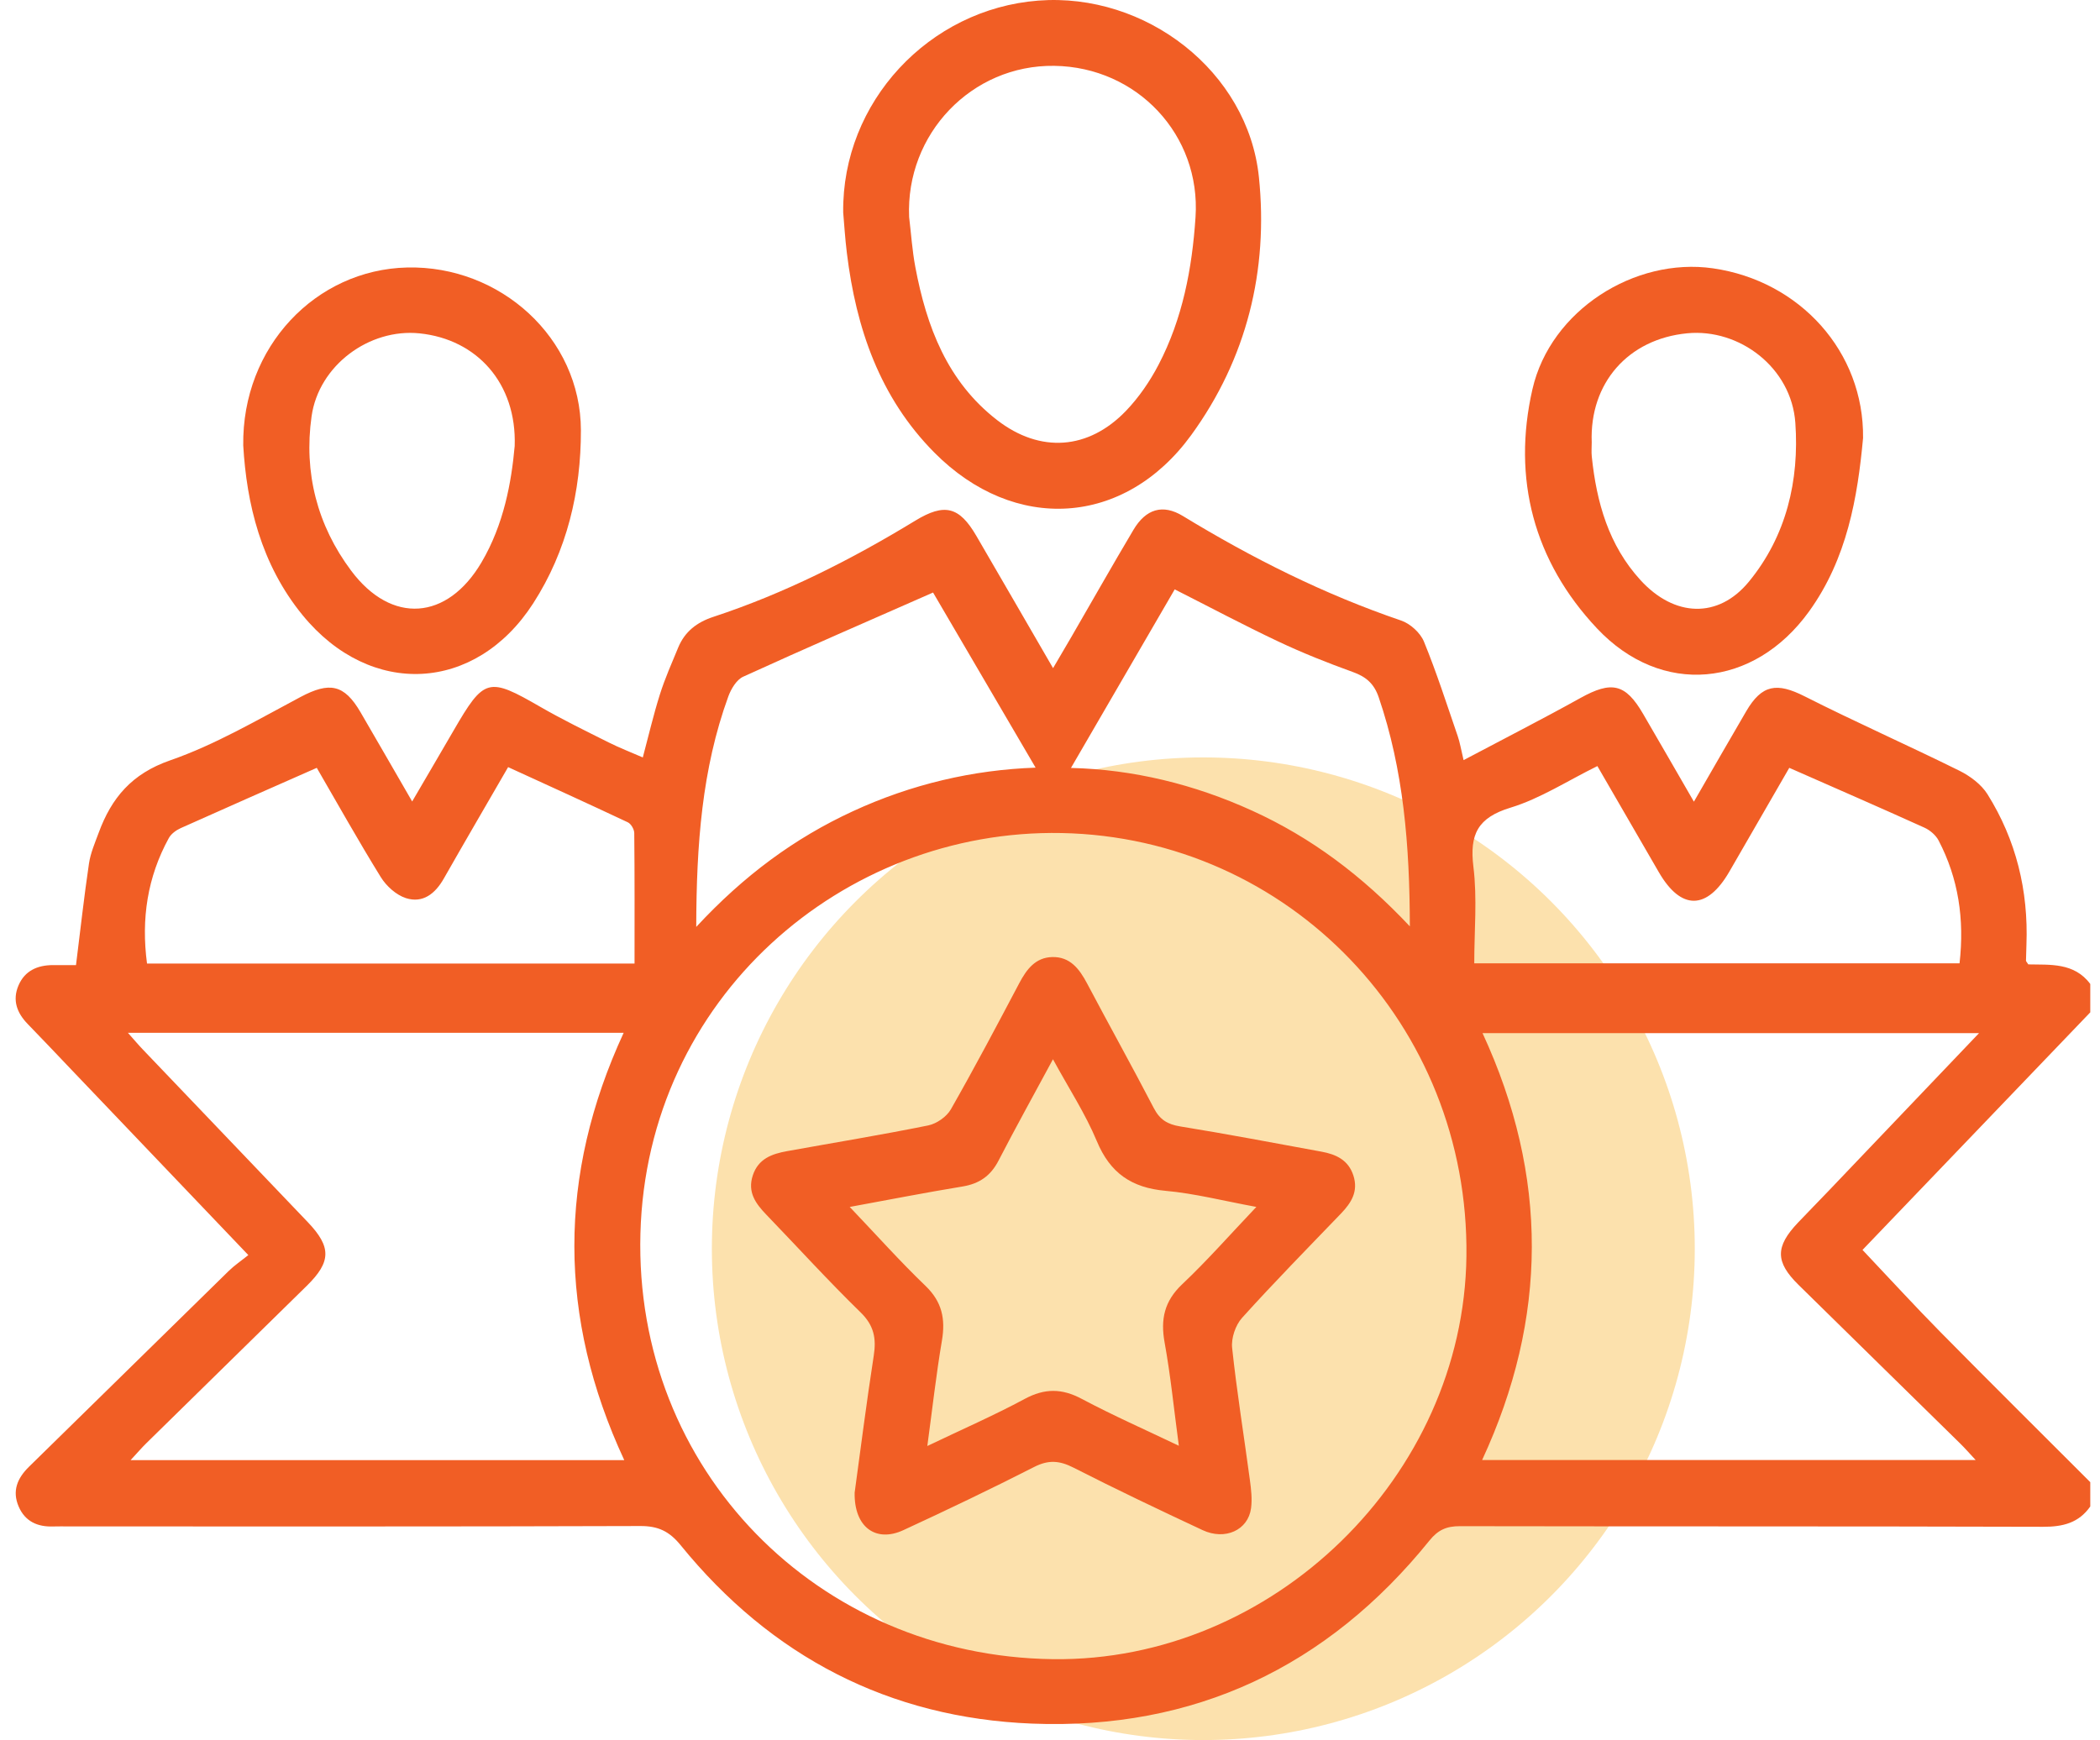 <svg width="111" height="92" viewBox="0 0 111 92" fill="none" xmlns="http://www.w3.org/2000/svg">
<circle cx="63.604" cy="66.023" r="25.977" fill="#FCE1AD"/>
<path d="M110.486 79.65C109.876 80.521 109.036 80.727 107.995 80.724C97.719 80.693 87.442 80.712 77.165 80.692C76.462 80.69 76.013 80.886 75.558 81.45C70.159 88.141 63.114 91.473 54.546 91.13C47 90.828 40.762 87.589 35.98 81.701C35.38 80.963 34.792 80.681 33.849 80.684C23.786 80.718 13.723 80.705 3.66 80.705C3.375 80.705 3.089 80.697 2.804 80.707C1.978 80.735 1.325 80.437 0.988 79.657C0.63 78.829 0.916 78.153 1.537 77.545C5.058 74.102 8.565 70.646 12.085 67.202C12.389 66.904 12.748 66.662 13.126 66.358C9.915 62.992 6.838 59.767 3.761 56.542C2.997 55.742 2.239 54.935 1.467 54.143C0.893 53.554 0.644 52.882 0.978 52.101C1.312 51.321 1.979 51.031 2.793 51.026C3.249 51.023 3.705 51.026 4.017 51.026C4.251 49.155 4.445 47.4 4.703 45.655C4.785 45.1 5.02 44.563 5.216 44.03C5.894 42.186 6.963 40.907 8.992 40.202C11.391 39.369 13.629 38.048 15.889 36.849C17.412 36.041 18.191 36.172 19.056 37.656C19.934 39.163 20.803 40.675 21.786 42.375C22.563 41.043 23.273 39.837 23.975 38.626C25.597 35.828 25.809 35.785 28.572 37.379C29.743 38.054 30.962 38.647 32.172 39.253C32.741 39.539 33.339 39.769 33.977 40.047C34.282 38.904 34.538 37.798 34.879 36.719C35.145 35.874 35.508 35.058 35.847 34.238C36.196 33.396 36.826 32.904 37.703 32.615C41.477 31.373 44.997 29.588 48.383 27.526C49.927 26.586 50.706 26.785 51.606 28.331C52.927 30.6 54.241 32.874 55.662 35.326C56.048 34.668 56.347 34.163 56.641 33.655C57.73 31.774 58.801 29.882 59.911 28.013C60.568 26.905 61.464 26.636 62.524 27.282C66.186 29.513 69.991 31.424 74.06 32.809C74.541 32.973 75.073 33.455 75.264 33.919C75.936 35.557 76.476 37.249 77.053 38.926C77.168 39.258 77.222 39.61 77.361 40.189C79.483 39.064 81.528 38.021 83.532 36.907C85.183 35.989 85.916 36.138 86.85 37.745C87.721 39.241 88.585 40.742 89.535 42.386C90.522 40.677 91.403 39.139 92.298 37.609C93.129 36.186 93.918 36.072 95.394 36.819C98.086 38.182 100.851 39.404 103.556 40.743C104.128 41.026 104.725 41.468 105.055 41.996C106.567 44.415 107.218 47.087 107.112 49.94C107.101 50.225 107.092 50.51 107.088 50.794C107.087 50.824 107.124 50.854 107.21 50.989C108.342 51.017 109.634 50.878 110.486 52.025V53.524C106.431 57.755 102.376 61.985 98.447 66.085C99.866 67.585 101.189 69.033 102.565 70.428C105.189 73.09 107.844 75.721 110.486 78.365V79.65ZM55.651 87.723C67.283 87.874 77.369 78.045 77.511 66.42C77.661 54.175 68.121 44.276 56.108 44.044C44.542 43.822 34.186 52.782 33.851 65.215C33.515 77.693 43.204 87.561 55.651 87.723ZM104.607 54.623H78.362C81.864 62.197 81.815 69.698 78.341 77.193H104.427C104.081 76.822 103.858 76.564 103.615 76.326C100.765 73.525 97.908 70.731 95.06 67.928C93.834 66.721 93.831 65.915 95.029 64.651C95.569 64.082 96.12 63.523 96.662 62.955C99.265 60.227 101.867 57.497 104.607 54.623ZM32.997 77.2C29.485 69.644 29.485 62.142 32.965 54.606H6.761C7.097 54.983 7.315 55.244 7.55 55.489C10.457 58.534 13.369 61.575 16.274 64.622C17.522 65.932 17.508 66.713 16.221 67.978C13.397 70.754 10.566 73.524 7.741 76.299C7.482 76.553 7.246 76.83 6.903 77.2H32.997ZM7.771 50.945H33.54C33.54 48.592 33.549 46.316 33.525 44.041C33.523 43.847 33.354 43.557 33.185 43.477C31.102 42.495 29.006 41.543 26.858 40.559C25.73 42.512 24.581 44.478 23.455 46.457C23.001 47.254 22.347 47.772 21.452 47.484C20.94 47.318 20.421 46.849 20.129 46.377C18.933 44.444 17.824 42.457 16.744 40.597C14.283 41.684 11.911 42.725 9.548 43.786C9.308 43.895 9.047 44.086 8.924 44.309C7.792 46.373 7.457 48.578 7.771 50.945ZM94.576 40.597C93.543 42.386 92.479 44.235 91.41 46.082C90.228 48.124 88.858 48.14 87.686 46.123C86.599 44.253 85.518 42.38 84.433 40.504C82.849 41.284 81.416 42.222 79.843 42.702C78.112 43.229 77.668 44.11 77.88 45.825C78.087 47.501 77.925 49.221 77.925 50.934H103.576C103.84 48.599 103.519 46.452 102.469 44.438C102.321 44.155 102.013 43.892 101.716 43.758C99.385 42.703 97.039 41.682 94.576 40.597ZM36.801 49.007C39.321 46.289 42 44.314 45.075 42.894C48.174 41.462 51.44 40.701 54.739 40.587C52.887 37.424 51.049 34.283 49.319 31.328C45.9 32.833 42.577 34.274 39.284 35.778C38.931 35.938 38.642 36.425 38.496 36.824C37.102 40.656 36.812 44.645 36.801 49.007ZM56.608 40.602C59.893 40.681 63.126 41.466 66.202 42.869C69.305 44.284 71.995 46.292 74.52 48.978C74.511 44.677 74.187 40.711 72.874 36.864C72.629 36.146 72.207 35.783 71.512 35.532C70.175 35.05 68.849 34.523 67.565 33.916C65.741 33.055 63.959 32.106 62.092 31.161C60.269 34.299 58.454 37.424 56.608 40.602Z" fill="#F15E25"/>
<path d="M44.569 11.234C44.499 5.392 49.106 0.477 54.879 0.032C60.552 -0.406 65.968 3.77 66.543 9.369C67.049 14.29 65.903 18.963 62.964 23.004C59.442 27.847 53.617 28.194 49.39 23.931C46.501 21.018 45.249 17.356 44.763 13.376C44.667 12.598 44.62 11.815 44.569 11.234ZM48.054 11.475C48.16 12.357 48.218 13.249 48.382 14.121C48.975 17.266 50.066 20.17 52.706 22.212C54.978 23.968 57.533 23.793 59.524 21.714C60.203 21.005 60.782 20.158 61.237 19.286C62.508 16.851 63.012 14.199 63.192 11.481C63.481 7.143 60.11 3.542 55.725 3.481C51.36 3.421 47.865 7.084 48.054 11.475Z" fill="#F15E25"/>
<path d="M12.857 23.552C12.787 18.335 16.692 14.256 21.518 14.143C26.447 14.028 30.698 17.872 30.705 22.753C30.71 25.975 29.975 29.118 28.185 31.898C25.142 36.62 19.586 36.909 16.001 32.533C13.78 29.821 13.034 26.6 12.857 23.552ZM27.205 23.58C27.317 20.266 25.209 17.936 22.174 17.625C19.526 17.354 16.847 19.312 16.468 22.019C16.051 24.984 16.763 27.773 18.564 30.177C20.696 33.025 23.642 32.804 25.452 29.731C26.636 27.721 27.034 25.486 27.205 23.58Z" fill="#F15E25"/>
<path d="M98.476 23.161C98.188 26.286 97.635 29.538 95.62 32.33C92.703 36.373 87.819 36.843 84.416 33.228C81.072 29.674 79.919 25.305 81.001 20.577C81.958 16.398 86.415 13.594 90.538 14.186C95.135 14.846 98.532 18.6 98.476 23.161ZM84.134 23.389C84.134 23.638 84.112 23.89 84.137 24.136C84.387 26.554 85.028 28.83 86.711 30.671C88.512 32.642 90.826 32.714 92.434 30.763C94.431 28.337 95.108 25.39 94.897 22.361C94.694 19.439 91.943 17.354 89.178 17.622C86.06 17.925 84.014 20.252 84.134 23.389Z" fill="#F15E25"/>
<path d="M45.174 78.919C45.481 76.683 45.797 74.173 46.184 71.675C46.326 70.762 46.197 70.079 45.49 69.389C43.779 67.721 42.17 65.95 40.512 64.228C39.944 63.639 39.498 63.033 39.791 62.144C40.083 61.26 40.805 61.007 41.602 60.863C44.088 60.414 46.583 60.006 49.059 59.504C49.506 59.414 50.035 59.046 50.259 58.654C51.511 56.458 52.693 54.221 53.874 51.985C54.262 51.252 54.729 50.623 55.618 50.601C56.562 50.578 57.054 51.229 57.461 51.998C58.626 54.202 59.84 56.38 60.99 58.593C61.306 59.2 61.713 59.448 62.382 59.556C64.876 59.96 67.358 60.434 69.843 60.889C70.614 61.03 71.272 61.325 71.538 62.158C71.806 62.995 71.425 63.595 70.879 64.164C69.123 65.99 67.347 67.798 65.651 69.678C65.304 70.063 65.072 70.752 65.127 71.265C65.376 73.601 65.754 75.923 66.066 78.253C66.132 78.745 66.192 79.257 66.127 79.743C65.973 80.899 64.757 81.458 63.563 80.899C61.274 79.829 58.99 78.743 56.739 77.595C56.003 77.22 55.421 77.175 54.667 77.559C52.384 78.723 50.071 79.829 47.744 80.904C46.307 81.567 45.141 80.758 45.174 78.919ZM44.914 63.813C46.351 65.321 47.585 66.705 48.919 67.986C49.796 68.827 49.981 69.739 49.787 70.883C49.482 72.684 49.28 74.503 49.016 76.452C50.837 75.58 52.536 74.839 54.162 73.964C55.217 73.396 56.124 73.4 57.176 73.96C58.816 74.832 60.52 75.584 62.31 76.44C62.05 74.502 61.875 72.729 61.558 70.982C61.335 69.751 61.543 68.795 62.486 67.902C63.817 66.643 65.031 65.26 66.407 63.812C64.68 63.495 63.152 63.1 61.601 62.96C59.81 62.798 58.677 62.021 57.976 60.336C57.373 58.887 56.498 57.55 55.657 56.005C54.621 57.926 53.673 59.634 52.777 61.369C52.362 62.171 51.763 62.586 50.877 62.732C48.948 63.048 47.029 63.425 44.914 63.813Z" fill="#F15E25"/>
</svg>
